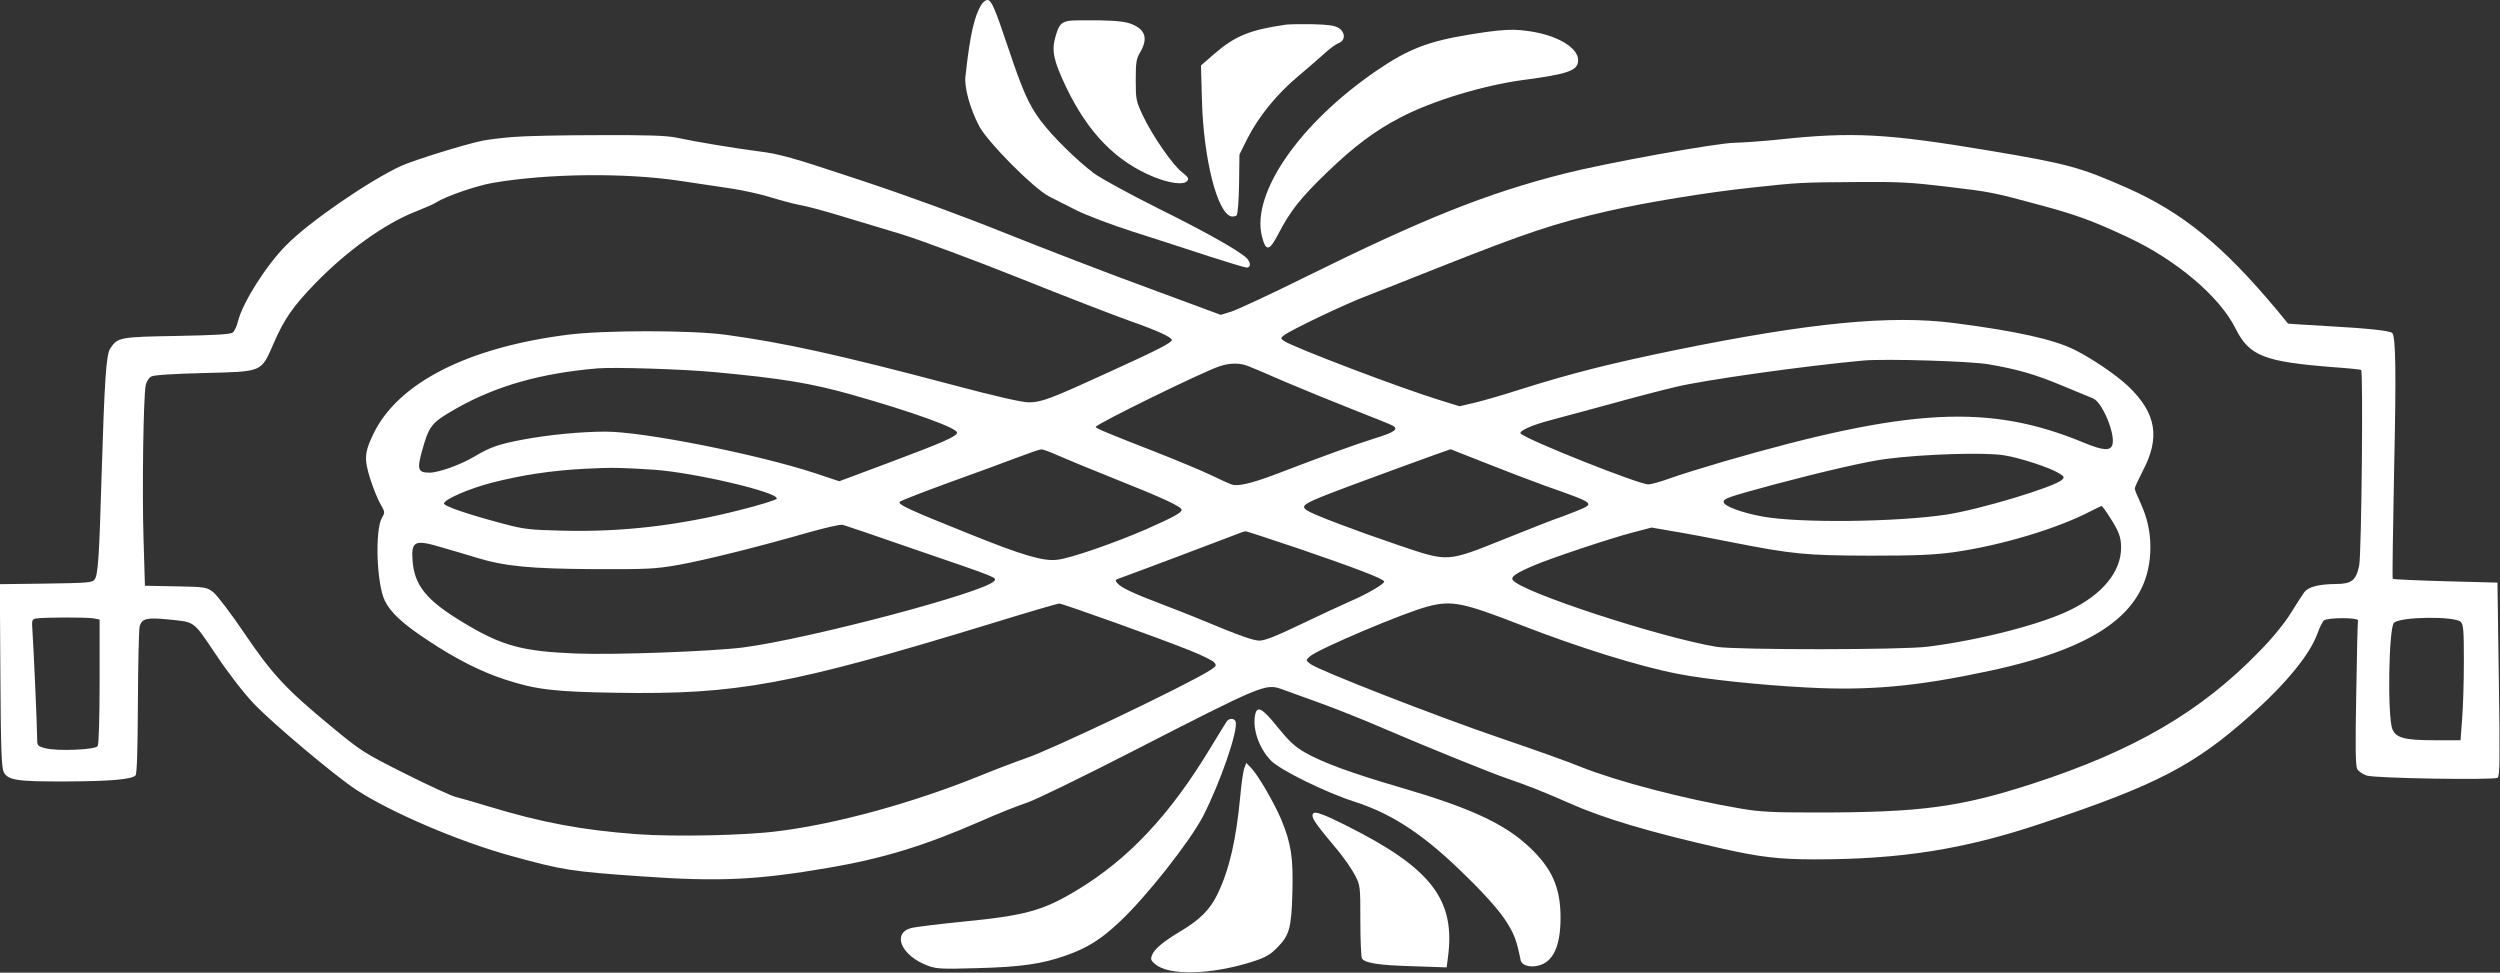 <?xml version="1.0" standalone="no"?>
<!DOCTYPE svg PUBLIC "-//W3C//DTD SVG 20010904//EN"
 "http://www.w3.org/TR/2001/REC-SVG-20010904/DTD/svg10.dtd">
<svg version="1.0" xmlns="http://www.w3.org/2000/svg"
 width="1280pt" height="498pt" viewBox="0 0 1280 498"
 preserveAspectRatio="xMidYMid meet">
<rect x="0" y="0" width="1280" height="498" fill="#333333" stroke="none"/>
<g transform="translate(0,498) scale(0.1,-0.1)"
fill="#ffffff" stroke="none">
<path d="M5026 4958 c-37 -57 -60 -157 -83 -370 -6 -56 23 -163 70 -253 42
-81 278 -319 357 -360 30 -15 93 -48 140 -71 47 -24 177 -74 290 -110 113 -36
286 -92 386 -125 100 -32 188 -59 197 -59 20 0 22 20 5 43 -26 33 -200 132
-456 259 -144 72 -293 153 -330 180 -88 66 -211 187 -273 269 -63 85 -92 151
-168 377 -68 203 -85 242 -106 242 -8 0 -21 -10 -29 -22z"/>
<path d="M5470 4873 c-38 -8 -49 -21 -66 -81 -21 -72 -10 -122 55 -259 113
-235 256 -381 451 -460 80 -32 151 -41 168 -20 11 12 6 20 -27 46 -48 38 -150
185 -199 288 -35 75 -37 82 -37 183 0 91 3 110 23 143 40 68 27 114 -40 142
-32 14 -75 19 -173 21 -71 1 -141 0 -155 -3z"/>
<path d="M6585 4854 c-186 -27 -260 -57 -368 -150 l-68 -59 5 -180 c8 -298 79
-579 151 -593 9 -2 22 1 27 6 5 5 11 77 12 160 l2 151 42 84 c57 112 152 228
259 317 48 41 109 93 135 117 26 24 59 48 73 53 34 13 34 54 -1 77 -20 12 -52
17 -132 19 -59 1 -120 0 -137 -2z"/>
<path d="M7665 4823 c-22 -2 -83 -10 -135 -19 -217 -35 -318 -74 -481 -185
-395 -270 -643 -628 -588 -849 20 -79 38 -77 84 12 61 118 115 186 247 313
142 137 245 214 379 284 160 84 420 163 624 191 237 31 285 49 285 102 0 64
-106 127 -248 148 -66 9 -89 10 -167 3z"/>
<path d="M2632 4279 c-56 -4 -128 -13 -160 -19 -89 -18 -350 -99 -417 -129
-162 -74 -474 -288 -590 -407 -103 -104 -221 -291 -246 -387 -6 -26 -18 -52
-27 -59 -11 -10 -87 -14 -286 -18 -295 -5 -304 -7 -342 -65 -20 -31 -29 -157
-44 -655 -12 -413 -18 -504 -36 -528 -11 -15 -38 -17 -249 -20 l-236 -3 3
-467 c2 -378 6 -472 17 -495 22 -42 68 -49 321 -48 223 1 333 10 354 31 7 7
11 130 12 373 1 199 5 375 9 390 11 40 37 46 140 36 147 -15 130 -2 251 -181
64 -96 144 -199 194 -251 95 -100 411 -366 523 -440 177 -116 529 -267 797
-340 261 -72 304 -79 665 -104 395 -28 589 -19 952 43 283 48 498 114 788 241
88 39 192 80 230 92 39 12 284 131 545 265 669 343 680 347 764 317 28 -10
116 -42 196 -71 80 -29 224 -86 320 -128 239 -102 549 -228 640 -259 100 -34
195 -72 310 -123 182 -81 410 -149 793 -236 188 -42 287 -54 467 -54 442 0
766 51 1162 184 587 195 783 297 1073 556 181 161 303 311 341 418 10 29 25
58 32 65 20 16 178 16 175 0 -2 -6 -6 -175 -9 -375 -5 -270 -4 -369 5 -385 6
-12 28 -27 49 -34 45 -14 651 -24 670 -11 11 7 12 100 6 504 l-7 495 -266 7
c-146 4 -268 10 -270 12 -3 2 1 257 7 567 11 500 8 674 -10 692 -12 12 -127
24 -326 35 -114 7 -207 12 -207 13 -1 1 -25 31 -55 67 -279 334 -486 503 -774
630 -236 104 -302 122 -702 189 -527 88 -699 97 -1082 56 -79 -8 -178 -15
-220 -16 -94 -1 -666 -105 -877 -159 -396 -101 -718 -230 -1319 -527 -181 -90
-354 -170 -383 -179 l-53 -16 -370 137 c-203 74 -532 201 -732 281 -234 94
-502 192 -753 275 -340 113 -404 131 -510 144 -136 18 -317 48 -420 70 -55 11
-142 14 -400 13 -181 0 -376 -4 -433 -9z m843 -224 c88 -13 209 -31 268 -40
60 -9 151 -29 202 -45 52 -16 120 -34 152 -40 32 -5 123 -30 203 -54 80 -24
222 -67 315 -95 94 -29 364 -129 605 -225 239 -96 496 -195 570 -221 132 -46
210 -82 210 -96 0 -13 -73 -51 -315 -161 -305 -140 -353 -158 -418 -158 -34 0
-171 31 -392 90 -574 152 -863 216 -1160 256 -177 24 -623 24 -810 0 -515 -66
-869 -248 -994 -509 -45 -94 -47 -127 -16 -227 15 -47 38 -105 52 -129 24 -42
25 -45 9 -71 -37 -63 -28 -338 14 -425 30 -62 93 -120 224 -206 142 -94 269
-158 391 -198 160 -52 252 -63 571 -68 618 -10 889 40 1911 352 188 58 348
105 356 105 17 0 518 -179 671 -241 58 -23 112 -50 121 -59 16 -18 14 -20 -23
-44 -123 -77 -814 -407 -942 -449 -41 -14 -147 -54 -235 -90 -339 -137 -726
-244 -1026 -282 -171 -23 -538 -30 -729 -16 -280 21 -484 59 -755 141 -71 22
-149 44 -173 50 -23 6 -141 60 -260 120 -211 106 -223 114 -378 242 -231 191
-299 264 -443 476 -68 101 -140 195 -159 210 -34 26 -40 27 -193 30 l-157 3
-7 237 c-8 240 -1 730 11 790 4 18 16 38 28 44 13 8 111 14 267 18 309 8 294
2 361 154 53 122 97 186 212 305 161 166 355 305 512 367 48 19 97 40 108 48
48 31 207 86 291 100 280 48 673 52 950 11z m6487 -30 c235 -28 239 -29 487
-96 185 -50 264 -79 444 -163 248 -115 471 -304 552 -466 71 -143 146 -172
503 -200 74 -5 137 -12 141 -14 11 -7 2 -942 -10 -1001 -15 -76 -39 -95 -118
-95 -89 -1 -141 -14 -163 -42 -9 -13 -41 -61 -69 -107 -31 -50 -92 -126 -157
-192 -300 -311 -643 -512 -1167 -682 -370 -120 -571 -147 -1106 -147 -222 0
-287 3 -386 20 -293 50 -629 138 -818 213 -60 25 -245 91 -410 147 -321 109
-934 348 -975 380 -25 19 -25 19 -5 38 37 36 485 226 606 257 122 32 180 20
473 -94 298 -116 609 -213 806 -251 141 -28 427 -58 662 -70 318 -17 561 5
934 85 577 124 824 315 824 635 0 79 -17 152 -51 226 -16 34 -29 66 -29 73 0
6 18 45 39 86 93 174 72 299 -72 437 -59 56 -181 140 -275 187 -106 53 -298
96 -617 137 -324 42 -735 2 -1415 -136 -346 -71 -540 -120 -810 -205 -80 -26
-181 -55 -226 -66 l-81 -19 -94 29 c-207 63 -763 275 -806 306 -17 13 -17 14
2 29 34 26 295 151 405 194 58 22 224 88 370 146 472 187 607 232 886 296 191
44 511 96 729 119 250 27 251 27 540 29 212 2 282 -2 457 -23z m218 -910 c151
-26 239 -51 382 -111 73 -30 143 -59 155 -64 46 -19 113 -178 99 -235 -9 -35
-47 -33 -148 9 -484 200 -890 179 -1843 -97 -105 -31 -228 -69 -275 -86 -46
-17 -96 -31 -111 -31 -49 0 -619 227 -653 260 -13 12 57 44 154 69 47 13 182
49 300 81 118 33 271 73 340 89 149 36 663 108 960 135 112 10 548 -3 640 -19z
m-3790 -9 c19 -7 105 -44 190 -81 85 -36 241 -100 345 -141 105 -41 197 -78
205 -83 33 -18 11 -34 -90 -65 -99 -31 -266 -91 -513 -186 -120 -45 -188 -61
-220 -51 -12 4 -61 26 -108 49 -48 23 -178 77 -290 121 -226 88 -299 118 -299
125 0 14 547 282 635 311 51 17 101 18 145 1z m-2734 -31 c346 -32 497 -57
706 -116 310 -88 538 -170 538 -194 0 -19 -71 -50 -354 -156 l-249 -93 -126
42 c-297 97 -876 212 -1069 212 -129 0 -293 -16 -426 -41 -122 -23 -166 -38
-248 -87 -71 -42 -182 -82 -229 -82 -58 0 -64 16 -40 105 38 137 48 150 176
223 205 116 432 181 725 206 85 7 435 -4 596 -19z m1768 -430 c43 -19 174 -73
292 -120 229 -91 334 -139 334 -155 0 -15 -38 -36 -182 -100 -164 -71 -388
-149 -455 -156 -70 -9 -179 23 -449 132 -312 125 -370 152 -357 165 6 6 120
50 254 99 134 48 291 106 349 128 58 22 112 41 121 41 9 1 51 -15 93 -34z
m2178 -34 c95 -38 232 -90 303 -116 271 -96 264 -91 163 -133 -40 -16 -84 -33
-98 -37 -14 -4 -133 -51 -265 -104 -300 -120 -287 -119 -540 -34 -224 76 -441
158 -472 179 -35 23 -20 34 115 87 88 35 606 224 619 227 1 0 80 -31 175 -69z
m2658 38 c79 -12 235 -63 280 -91 29 -17 31 -21 18 -34 -37 -37 -422 -153
-594 -179 -254 -38 -749 -44 -938 -10 -106 19 -201 54 -201 75 0 18 25 26 261
90 245 65 473 118 569 130 189 25 508 35 605 19z m-6912 -74 c206 -14 640
-116 629 -148 -2 -7 -88 -33 -191 -59 -311 -79 -604 -113 -907 -105 -166 4
-196 7 -304 36 -178 47 -307 91 -302 104 7 23 134 77 247 106 152 39 304 62
475 71 137 7 187 6 353 -5z m7454 -243 c47 -72 58 -103 58 -156 0 -122 -94
-238 -260 -319 -147 -73 -466 -155 -730 -188 -131 -17 -977 -17 -1080 -1 -290
48 -1008 283 -1045 343 -10 16 16 34 104 72 91 39 396 141 512 171 l95 25 115
-20 c63 -10 193 -35 289 -54 319 -63 385 -69 715 -70 239 0 326 4 430 18 243
35 528 120 702 211 27 14 50 25 53 25 3 1 22 -25 42 -57z m-6118 -165 c427
-146 421 -144 406 -162 -48 -58 -948 -296 -1285 -340 -158 -20 -659 -39 -856
-31 -276 11 -379 39 -576 158 -190 114 -252 190 -261 321 -7 98 13 106 154 63
44 -12 120 -35 169 -50 151 -46 278 -58 610 -60 274 -1 311 1 430 22 139 25
411 93 665 166 85 24 164 42 175 39 11 -3 177 -59 369 -126z m1969 3 c286 -98
430 -153 434 -167 4 -11 -84 -63 -177 -103 -41 -18 -153 -70 -249 -116 -127
-61 -185 -84 -213 -84 -26 0 -91 22 -186 61 -81 34 -215 88 -297 119 -166 63
-225 91 -244 114 -11 13 -11 17 0 21 78 28 582 218 609 229 19 8 40 15 47 16
6 0 130 -41 276 -90z m-6174 -356 l31 -6 0 -317 c0 -179 -4 -322 -10 -331 -12
-19 -207 -27 -268 -11 -42 12 -42 12 -42 58 0 52 -18 459 -24 545 -4 52 -2 57
17 61 36 7 262 7 296 1z m12120 -18 c14 -14 16 -44 16 -204 0 -103 -4 -235 -9
-294 l-8 -108 -134 0 c-153 0 -197 12 -215 57 -26 64 -19 517 8 544 32 32 311
35 342 5z"/>
<path d="M6426 1319 c-14 -72 21 -172 82 -234 49 -49 279 -162 425 -209 200
-64 366 -175 583 -391 90 -88 160 -168 192 -217 45 -69 56 -99 78 -205 5 -25
46 -38 90 -27 76 18 114 100 114 245 0 156 -44 254 -163 365 -127 118 -302
199 -663 304 -247 72 -395 127 -484 178 -50 29 -81 58 -137 127 -80 100 -107
115 -117 64z"/>
<path d="M6282 1288 c-5 -7 -42 -67 -82 -133 -209 -347 -421 -573 -688 -734
-175 -105 -264 -129 -593 -161 -118 -12 -231 -26 -252 -31 -103 -27 -53 -143
85 -194 42 -16 73 -17 250 -12 223 6 332 21 456 65 108 38 180 83 272 170 136
126 362 413 429 542 88 170 183 445 167 486 -7 17 -30 18 -44 2z"/>
<path d="M6371 1047 c-6 -15 -15 -80 -21 -145 -21 -222 -55 -372 -116 -499
-38 -79 -88 -130 -188 -190 -89 -53 -136 -92 -147 -122 -9 -22 -7 -29 15 -47
70 -61 289 -55 501 13 65 21 89 35 125 72 62 63 72 99 77 281 5 177 -6 251
-57 374 -37 87 -120 230 -155 265 l-24 25 -10 -27z"/>
<path d="M6720 803 c0 -18 27 -55 132 -180 31 -38 69 -93 85 -123 28 -54 28
-57 28 -235 0 -99 4 -185 8 -192 15 -24 85 -35 258 -40 l176 -6 6 48 c41 297
-83 459 -516 676 -144 72 -177 82 -177 52z"/>
</g>
</svg>
